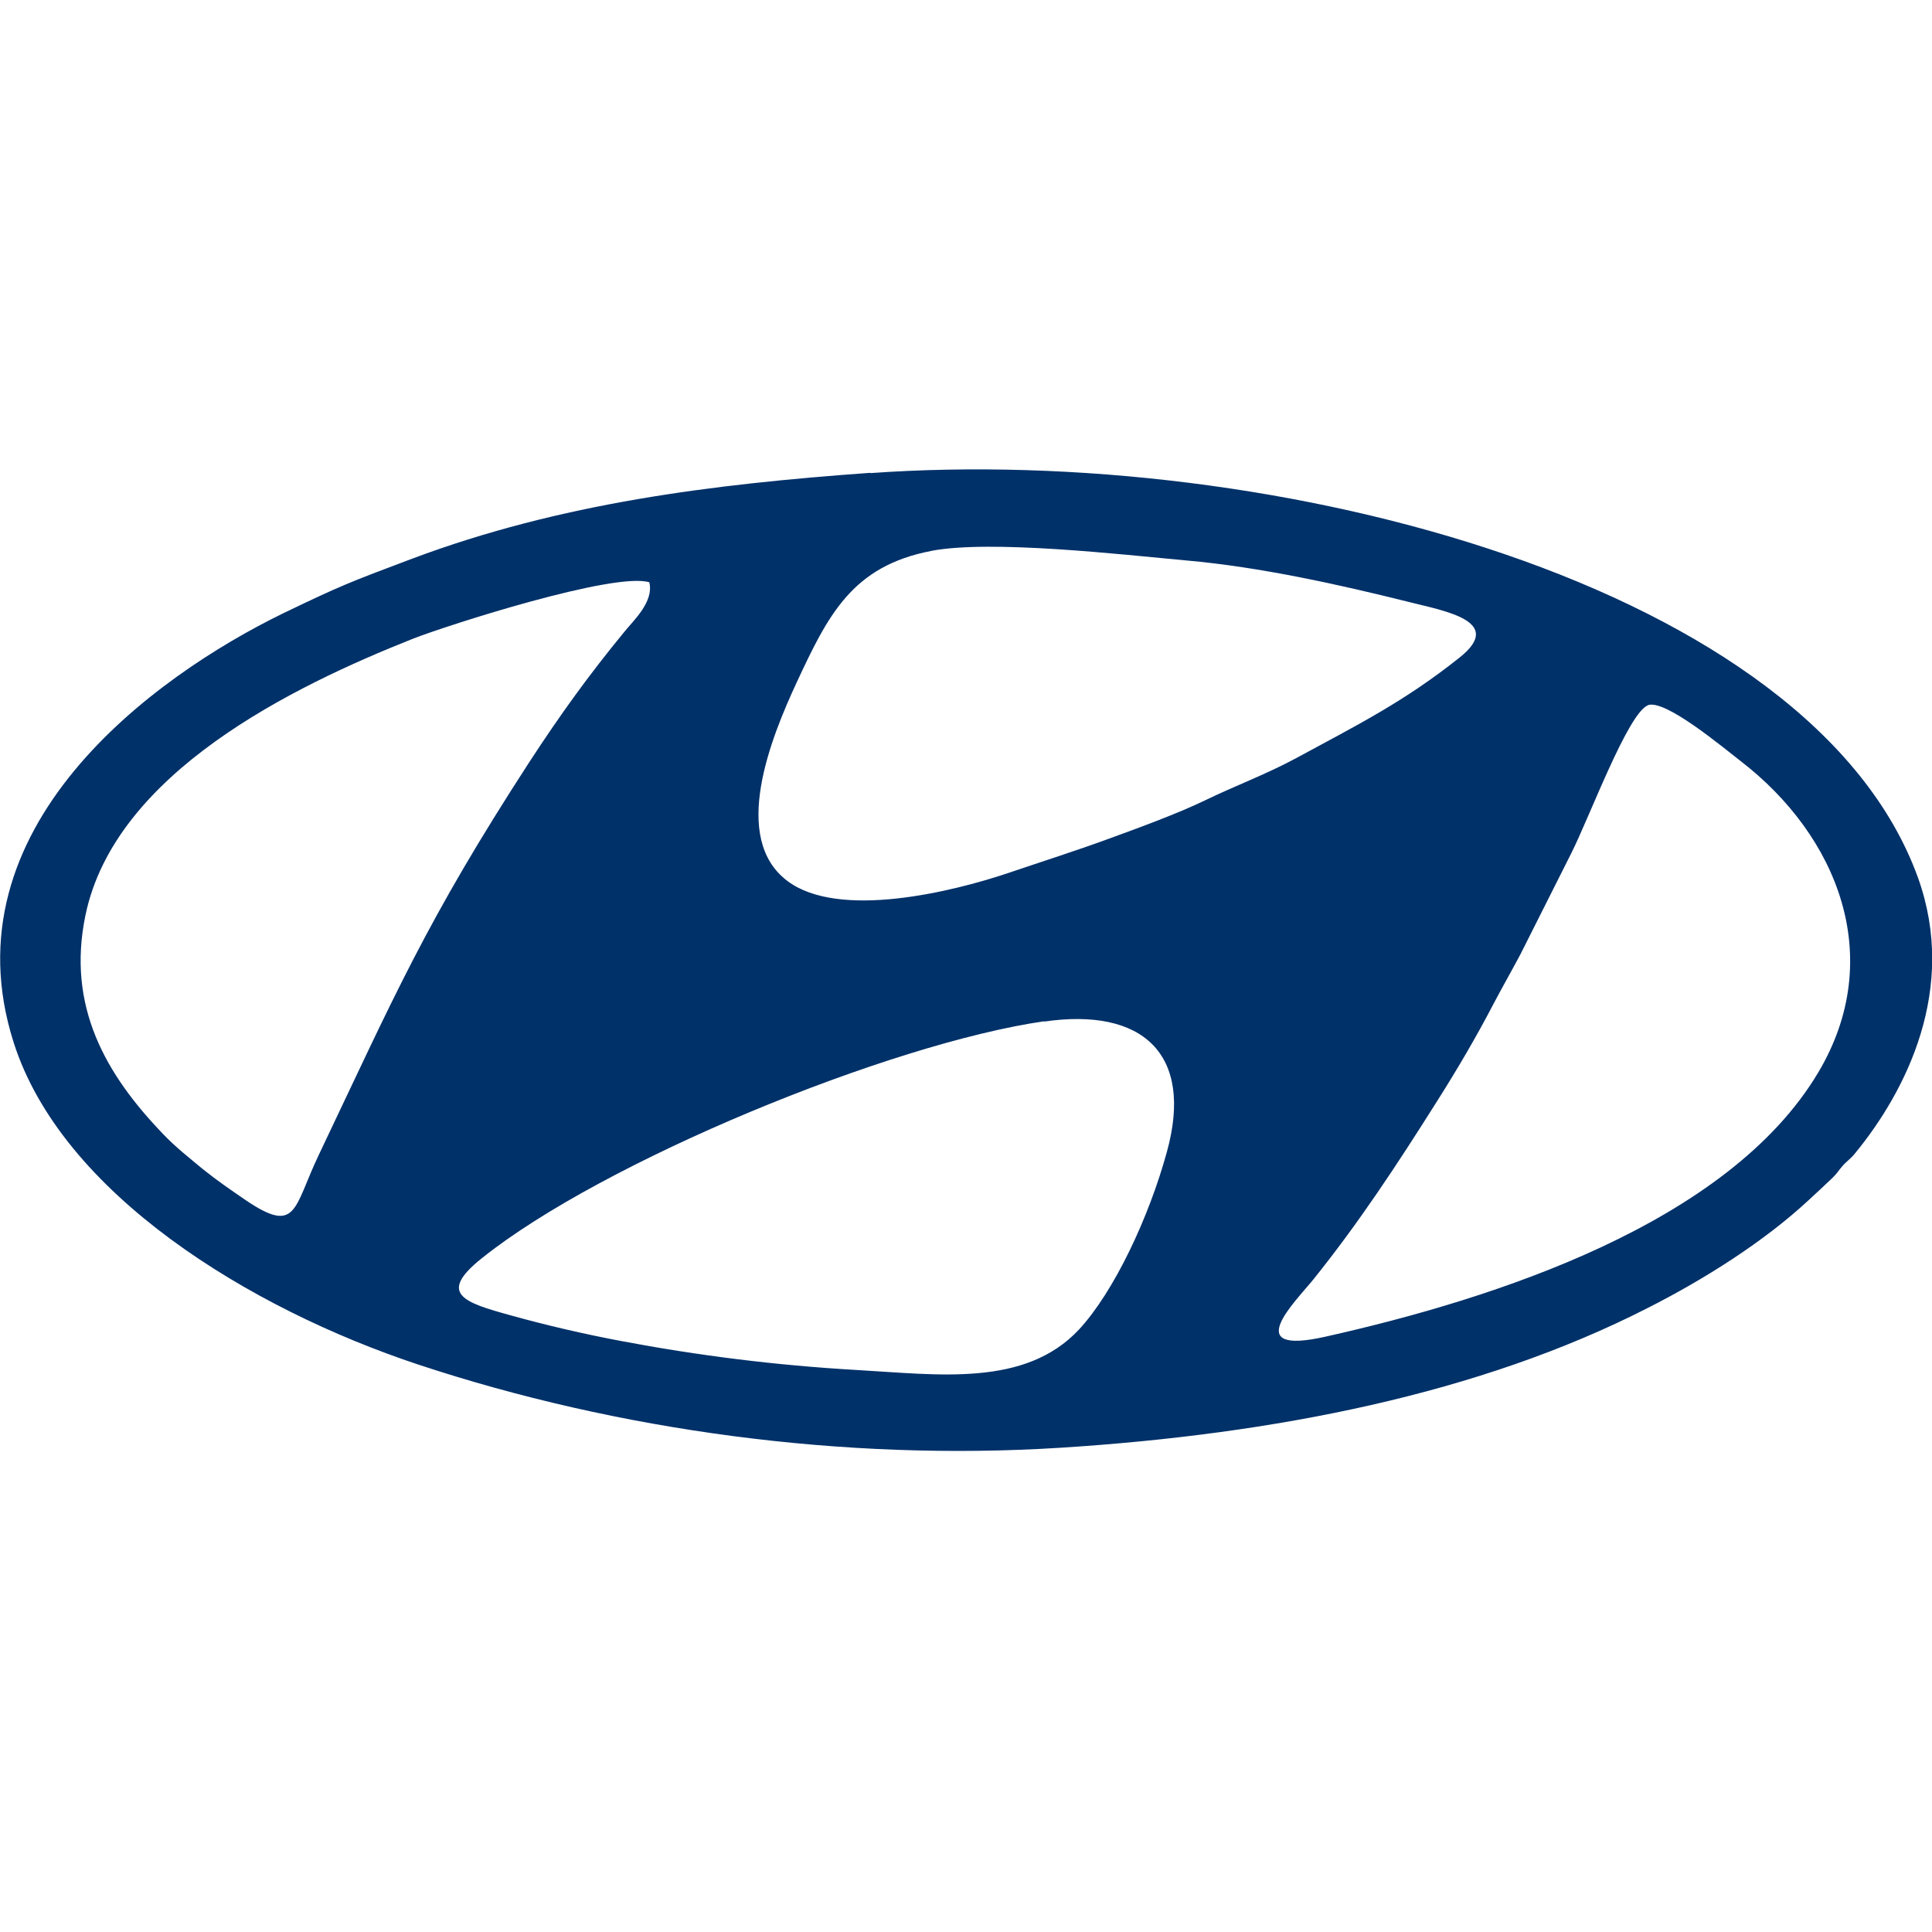 <?xml version="1.0" encoding="UTF-8"?>
<!-- Creator: CorelDRAW X6 -->
<svg xmlns="http://www.w3.org/2000/svg" xmlns:xlink="http://www.w3.org/1999/xlink" xml:space="preserve" width="100mm" height="100mm" version="1.1" style="shape-rendering:geometricPrecision; text-rendering:geometricPrecision; image-rendering:optimizeQuality; fill-rule:evenodd; clip-rule:evenodd" viewBox="0 0 6260 6260">
 <defs>
  <style type="text/css">
   <![CDATA[
    .fil0 {fill:none}
    .fil1 {fill:#003169}
   ]]>
  </style>
 </defs>
 <g id="Слой_x0020_1">
  <rect class="fil0" width="6260" height="6260"></rect>
  <path class="fil1" d="M2820 1532c-513,37 -1003,98 -1484,278 -207,78 -231,87 -418,177 -423,206 -1095,695 -874,1390 156,491 765,863 1310,1044 649,215 1380,314 2081,270 696,-44 1359,-175 1902,-452 184,-93 379,-216 524,-351 28,-26 49,-45 77,-72 17,-17 18,-22 32,-38 12,-14 28,-25 39,-39 169,-205 334,-536 206,-894 -343,-952 -2088,-1406 -3396,-1312l1 0zm2520 753c-65,25 -189,361 -249,480l-165 328c-31,58 -59,107 -88,162 -54,104 -120,216 -181,312 -133,211 -255,396 -401,578 -58,72 -241,249 39,186 549,-123 1306,-367 1597,-857 221,-372 62,-766 -252,-1008 -56,-43 -245,-202 -301,-181l0 0zm-2322 -500c-257,49 -335,208 -437,427 -83,179 -215,504 -29,643 166,124 530,36 717,-27 109,-37 216,-71 320,-109 96,-35 225,-82 314,-125 99,-48 197,-84 294,-136 199,-108 351,-183 533,-328 146,-117 -48,-150 -163,-179 -224,-56 -484,-114 -723,-135 -208,-19 -633,-68 -827,-31l0 0zm-913 102c-111,-36 -656,139 -768,183 -388,154 -964,434 -1060,895 -62,297 67,518 252,710 40,42 80,73 128,113 49,39 87,65 141,102 165,111 153,24 234,-146 247,-519 348,-758 682,-1273 101,-155 194,-284 310,-425 29,-36 95,-96 80,-159l0 0zm1279 1422c-500,72 -1431,454 -1823,768 -144,115 -59,143 94,185 115,32 235,60 357,83 248,47 502,79 764,94 265,15 545,56 720,-131 114,-123 227,-364 285,-576 88,-319 -81,-468 -397,-422l-1 0z"></path>
 </g>
</svg>
